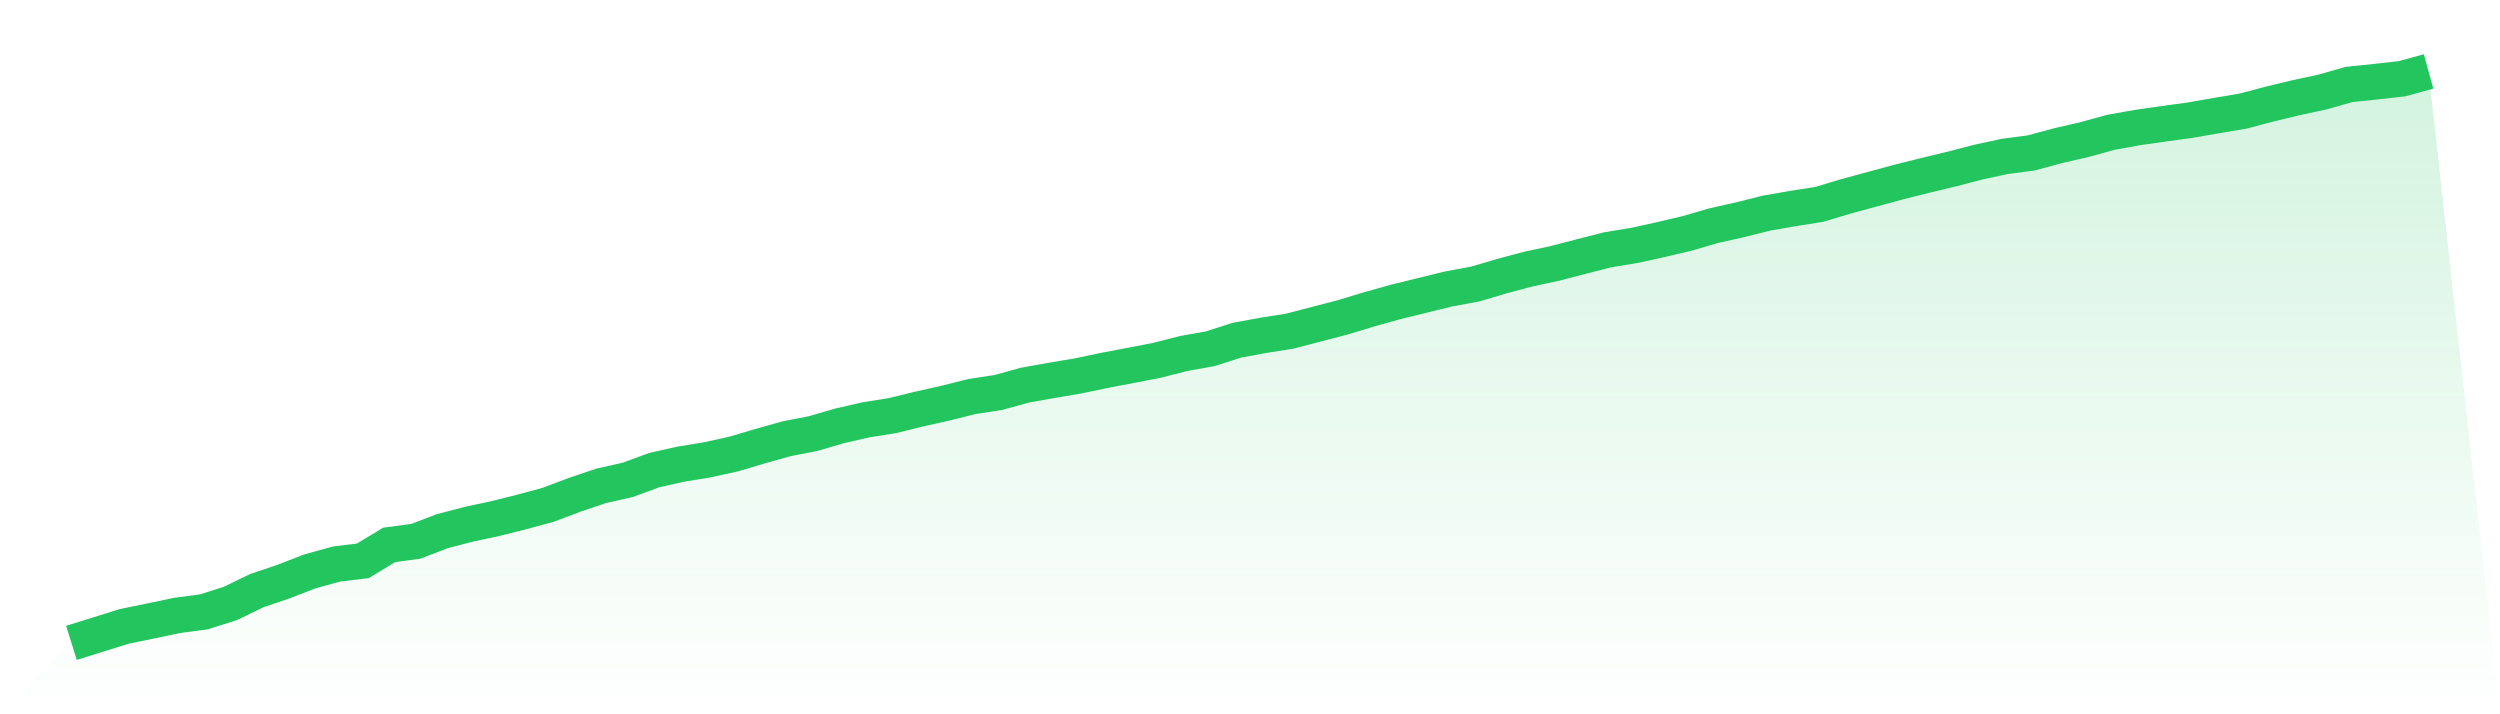<svg viewBox="0 0 140 40" xmlns="http://www.w3.org/2000/svg">
<defs>
<linearGradient id="gradient" x1="0" x2="0" y1="0" y2="1">
<stop offset="0%" stop-color="#22c55e" stop-opacity="0.2"/>
<stop offset="100%" stop-color="#22c55e" stop-opacity="0"/>
</linearGradient>
</defs>
<path d="M4,36 L4,36 L5.483,35.538 L6.966,35.075 L8.449,34.772 L9.933,34.461 L11.416,34.264 L12.899,33.794 L14.382,33.074 L15.865,32.574 L17.348,31.998 L18.831,31.589 L20.315,31.407 L21.798,30.513 L23.281,30.315 L24.764,29.747 L26.247,29.36 L27.73,29.042 L29.213,28.671 L30.697,28.269 L32.18,27.708 L33.663,27.208 L35.146,26.874 L36.629,26.329 L38.112,25.995 L39.596,25.753 L41.079,25.427 L42.562,24.987 L44.045,24.57 L45.528,24.282 L47.011,23.85 L48.494,23.509 L49.978,23.274 L51.461,22.91 L52.944,22.577 L54.427,22.206 L55.91,21.978 L57.393,21.569 L58.876,21.304 L60.36,21.054 L61.843,20.743 L63.326,20.462 L64.809,20.174 L66.292,19.795 L67.775,19.53 L69.258,19.053 L70.742,18.78 L72.225,18.545 L73.708,18.158 L75.191,17.772 L76.674,17.324 L78.157,16.908 L79.64,16.544 L81.124,16.18 L82.607,15.907 L84.09,15.468 L85.573,15.073 L87.056,14.755 L88.539,14.369 L90.022,13.99 L91.506,13.747 L92.989,13.421 L94.472,13.072 L95.955,12.64 L97.438,12.307 L98.921,11.936 L100.404,11.678 L101.888,11.443 L103.371,10.996 L104.854,10.594 L106.337,10.192 L107.82,9.821 L109.303,9.465 L110.787,9.078 L112.27,8.76 L113.753,8.563 L115.236,8.161 L116.719,7.82 L118.202,7.411 L119.685,7.145 L121.169,6.933 L122.652,6.729 L124.135,6.471 L125.618,6.221 L127.101,5.827 L128.584,5.47 L130.067,5.152 L131.551,4.728 L133.034,4.576 L134.517,4.409 L136,4 L140,40 L0,40 z" fill="url(#gradient)"/>
<path d="M4,36 L4,36 L5.483,35.538 L6.966,35.075 L8.449,34.772 L9.933,34.461 L11.416,34.264 L12.899,33.794 L14.382,33.074 L15.865,32.574 L17.348,31.998 L18.831,31.589 L20.315,31.407 L21.798,30.513 L23.281,30.315 L24.764,29.747 L26.247,29.36 L27.73,29.042 L29.213,28.671 L30.697,28.269 L32.18,27.708 L33.663,27.208 L35.146,26.874 L36.629,26.329 L38.112,25.995 L39.596,25.753 L41.079,25.427 L42.562,24.987 L44.045,24.57 L45.528,24.282 L47.011,23.85 L48.494,23.509 L49.978,23.274 L51.461,22.91 L52.944,22.577 L54.427,22.206 L55.91,21.978 L57.393,21.569 L58.876,21.304 L60.36,21.054 L61.843,20.743 L63.326,20.462 L64.809,20.174 L66.292,19.795 L67.775,19.53 L69.258,19.053 L70.742,18.78 L72.225,18.545 L73.708,18.158 L75.191,17.772 L76.674,17.324 L78.157,16.908 L79.64,16.544 L81.124,16.18 L82.607,15.907 L84.09,15.468 L85.573,15.073 L87.056,14.755 L88.539,14.369 L90.022,13.99 L91.506,13.747 L92.989,13.421 L94.472,13.072 L95.955,12.64 L97.438,12.307 L98.921,11.936 L100.404,11.678 L101.888,11.443 L103.371,10.996 L104.854,10.594 L106.337,10.192 L107.82,9.821 L109.303,9.465 L110.787,9.078 L112.27,8.76 L113.753,8.563 L115.236,8.161 L116.719,7.82 L118.202,7.411 L119.685,7.145 L121.169,6.933 L122.652,6.729 L124.135,6.471 L125.618,6.221 L127.101,5.827 L128.584,5.47 L130.067,5.152 L131.551,4.728 L133.034,4.576 L134.517,4.409 L136,4" fill="none" stroke="#22c55e" stroke-width="2"/>
</svg>